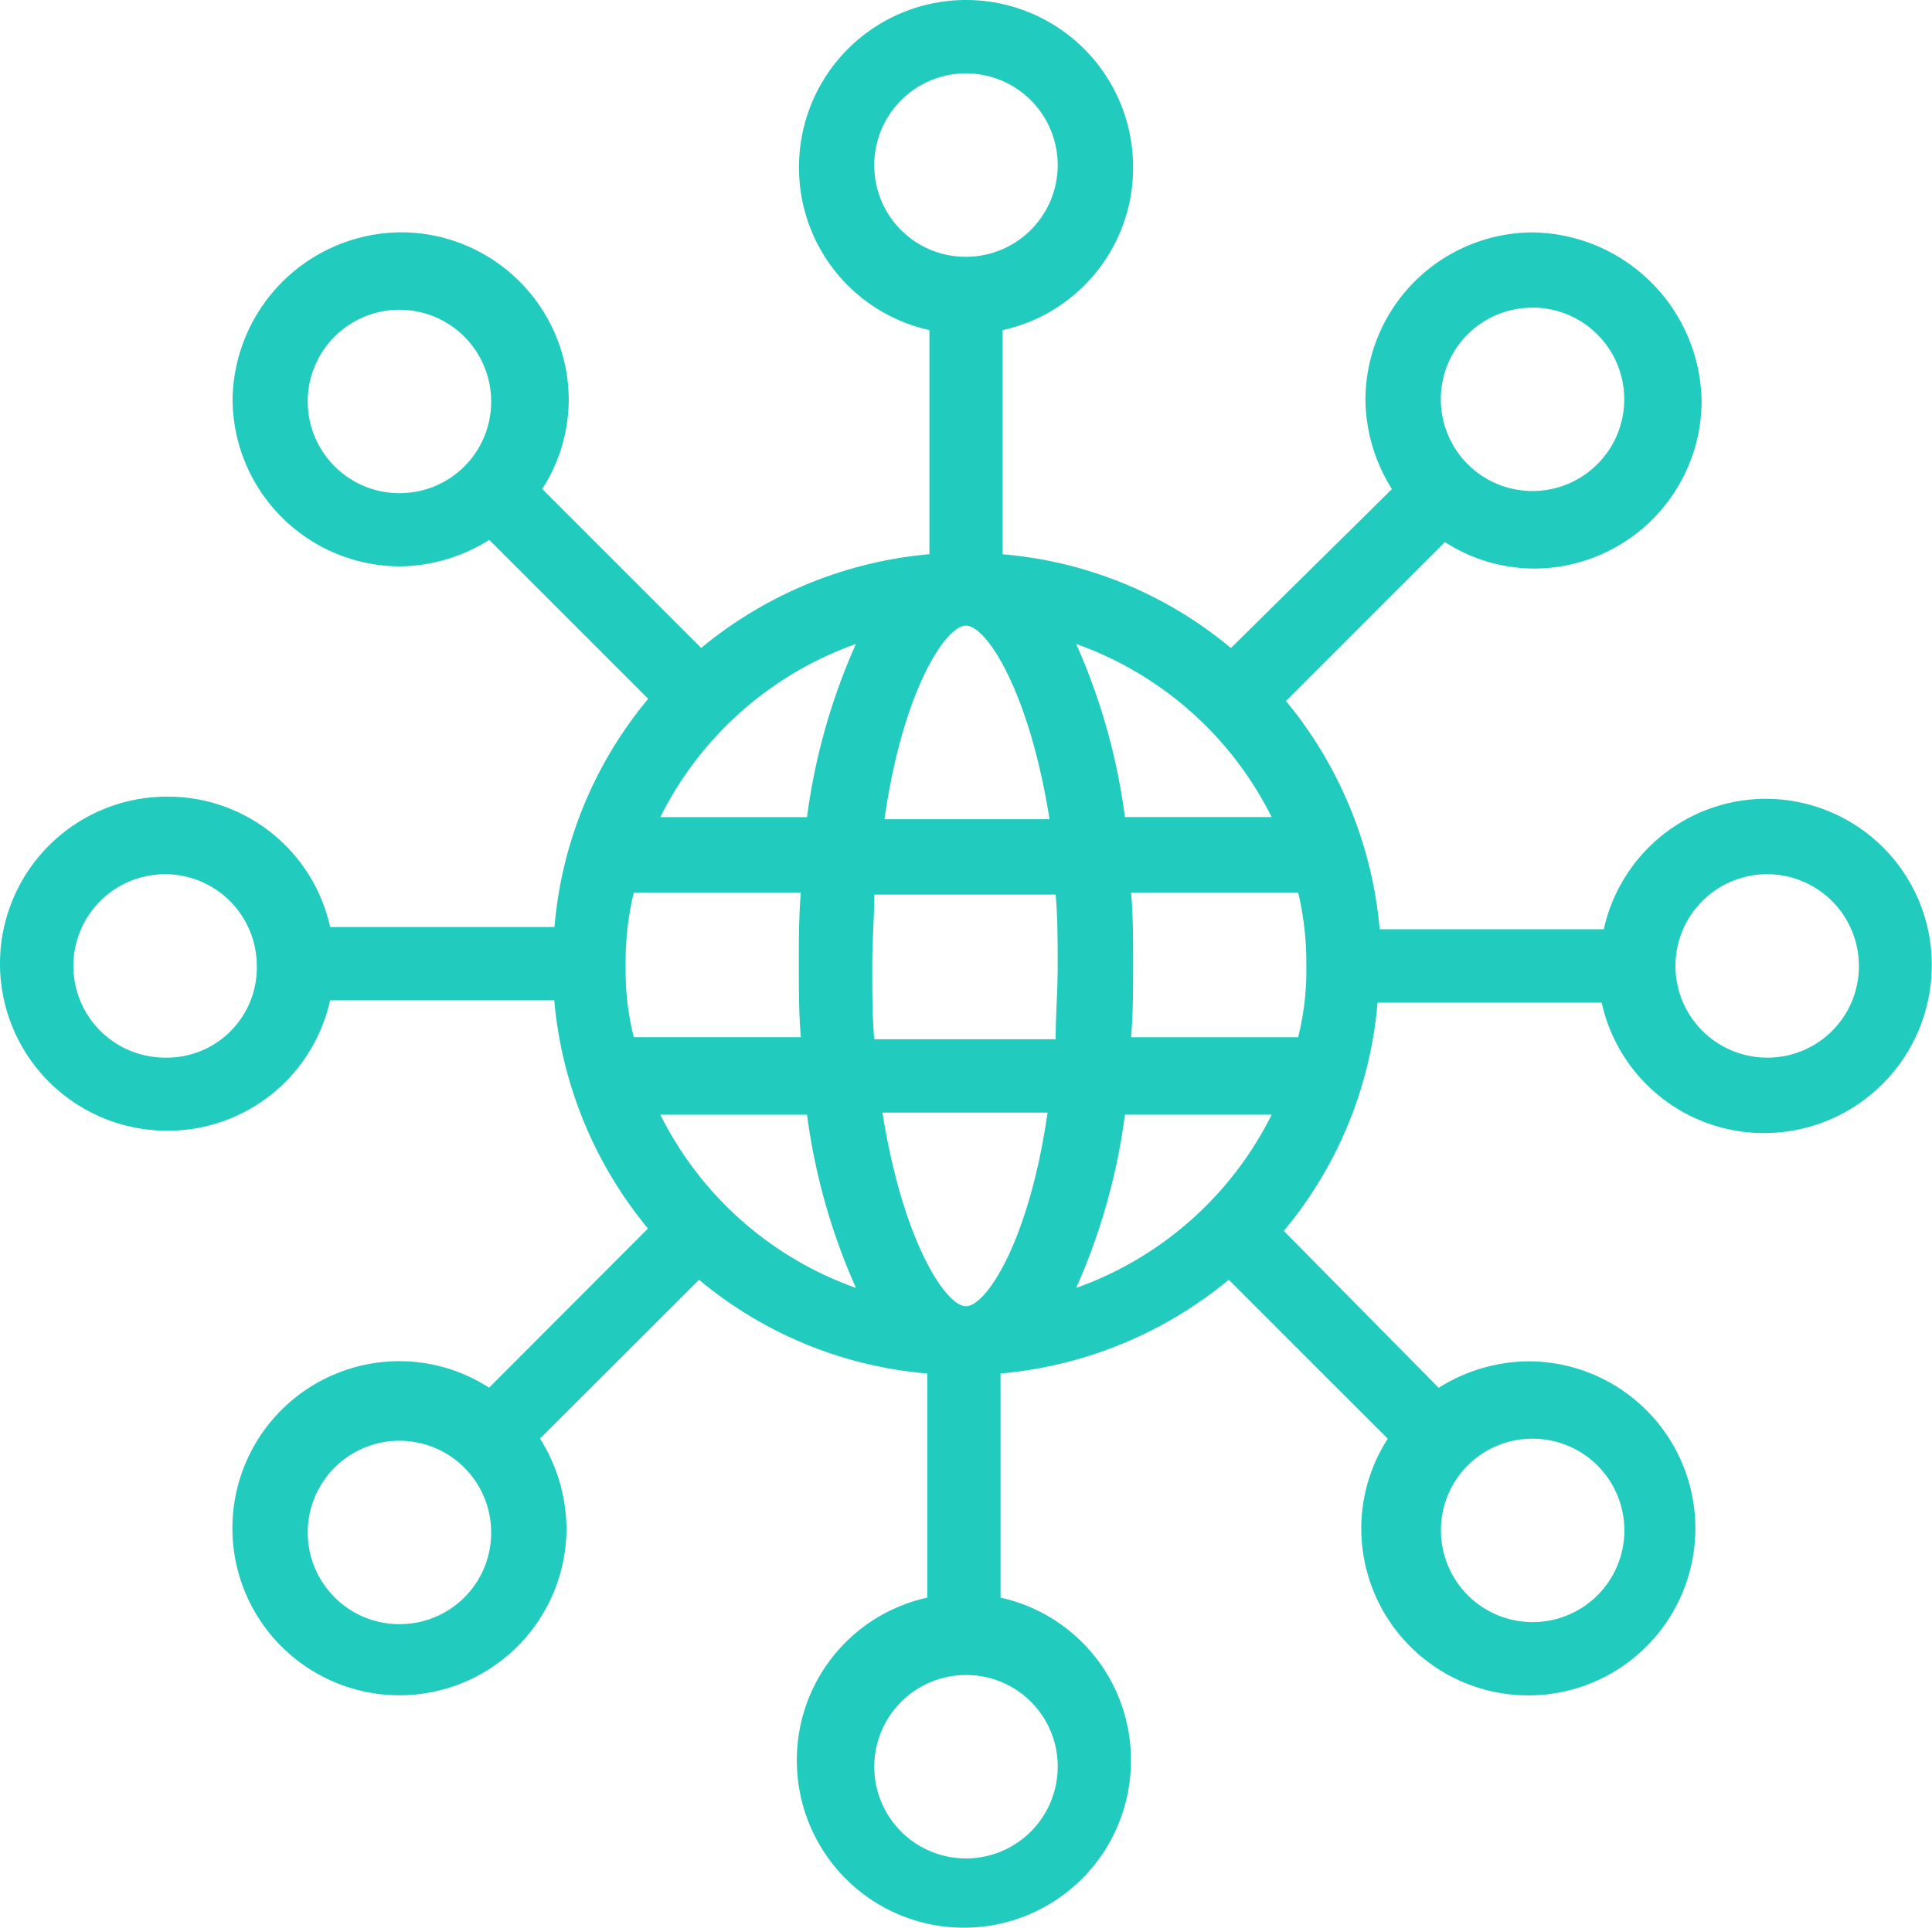 <?xml version="1.0" encoding="UTF-8"?>
<svg xmlns="http://www.w3.org/2000/svg" width="60.141" height="60.013" viewBox="0 0 60.141 60.013">
  <path id="Path_34415" data-name="Path 34415" d="M57.6,27.468a5.173,5.173,0,0,0-5.075,4.06H45.548a12.928,12.928,0,0,0-2.918-7.105l4.948-4.948a5.157,5.157,0,0,0,2.791.825,5.226,5.226,0,0,0,5.2-5.2,5.335,5.335,0,0,0-5.265-5.265,5.226,5.226,0,0,0-5.2,5.2,5.324,5.324,0,0,0,.825,2.791l-5.012,4.948a12.738,12.738,0,0,0-7.105-2.918V12.877A5.173,5.173,0,0,0,37.872,7.8a5.2,5.2,0,0,0-10.4,0,5.173,5.173,0,0,0,4.06,5.075v6.978a12.928,12.928,0,0,0-7.105,2.918l-4.948-4.948a5.157,5.157,0,0,0,.825-2.791,5.226,5.226,0,0,0-5.2-5.2,5.28,5.28,0,0,0-5.265,5.2,5.226,5.226,0,0,0,5.2,5.2,5.324,5.324,0,0,0,2.791-.825l4.948,4.948a12.738,12.738,0,0,0-2.918,7.105H12.877A5.173,5.173,0,0,0,7.8,27.4a5.2,5.2,0,0,0,0,10.4,5.173,5.173,0,0,0,5.075-4.06h6.978a12.928,12.928,0,0,0,2.918,7.105L17.825,45.8a5.157,5.157,0,0,0-2.791-.825,5.2,5.2,0,1,0,5.2,5.2,5.324,5.324,0,0,0-.825-2.791L24.36,42.44a12.738,12.738,0,0,0,7.105,2.918v6.978a5.173,5.173,0,0,0-4.06,5.075,5.2,5.2,0,0,0,10.4,0,5.173,5.173,0,0,0-4.06-5.075V45.358a12.928,12.928,0,0,0,7.105-2.918L45.8,47.388a5.157,5.157,0,0,0-.825,2.791,5.2,5.2,0,1,0,5.2-5.2,5.324,5.324,0,0,0-2.791.825l-4.821-4.885a12.738,12.738,0,0,0,2.918-7.105h6.978a5.173,5.173,0,0,0,5.075,4.06,5.226,5.226,0,0,0,5.2-5.2A5.171,5.171,0,0,0,57.6,27.468ZM7.739,35.525a2.855,2.855,0,1,1,2.855-2.855A2.8,2.8,0,0,1,7.739,35.525ZM43.264,32.67a8.517,8.517,0,0,1-.254,2.22h-5.2c.063-.761.063-1.523.063-2.284s0-1.523-.063-2.22h5.2A9.34,9.34,0,0,1,43.264,32.67ZM32.67,43.264c-.634,0-1.967-2.03-2.6-6.027h5.139C34.637,41.234,33.3,43.264,32.67,43.264Zm-2.855-8.311c-.063-.7-.063-1.459-.063-2.284s.063-1.523.063-2.22h5.646c.063.7.063,1.459.063,2.22,0,.825-.063,1.523-.063,2.284Zm-7.74-2.284a9.34,9.34,0,0,1,.254-2.284h5.2c-.063.761-.063,1.523-.063,2.22,0,.761,0,1.523.063,2.284h-5.2A8.517,8.517,0,0,1,22.076,32.67ZM32.67,22.076c.634,0,1.967,2.03,2.6,6.027H30.133C30.7,24.106,32.036,22.076,32.67,22.076Zm17.636-9.9a2.855,2.855,0,1,1-2.855,2.855A2.843,2.843,0,0,1,50.306,12.179Zm-8.12,15.86H37.618A19.439,19.439,0,0,0,36.1,22.647,10.861,10.861,0,0,1,42.186,28.039ZM29.815,7.739a2.855,2.855,0,1,1,2.855,2.855A2.843,2.843,0,0,1,29.815,7.739Zm-.571,14.908a19.439,19.439,0,0,0-1.523,5.392H23.154A10.861,10.861,0,0,1,29.244,22.647Zm-14.21-4.694A2.855,2.855,0,1,1,17.889,15.1,2.843,2.843,0,0,1,15.034,17.952Zm0,35.209a2.855,2.855,0,1,1,2.855-2.855A2.843,2.843,0,0,1,15.034,53.161Zm8.12-15.86h4.568a19.439,19.439,0,0,0,1.523,5.392A10.862,10.862,0,0,1,23.154,37.3ZM35.525,57.6a2.855,2.855,0,1,1-2.855-2.855A2.843,2.843,0,0,1,35.525,57.6ZM36.1,42.694A19.439,19.439,0,0,0,37.618,37.3h4.568A10.862,10.862,0,0,1,36.1,42.694Zm14.21,4.694a2.855,2.855,0,1,1-2.855,2.855A2.843,2.843,0,0,1,50.306,47.388Zm7.3-11.863a2.855,2.855,0,1,1,2.855-2.855A2.843,2.843,0,0,1,57.6,35.525Z" transform="translate(-2.6 -2.6)" fill="#21ccbe"></path>
</svg>
